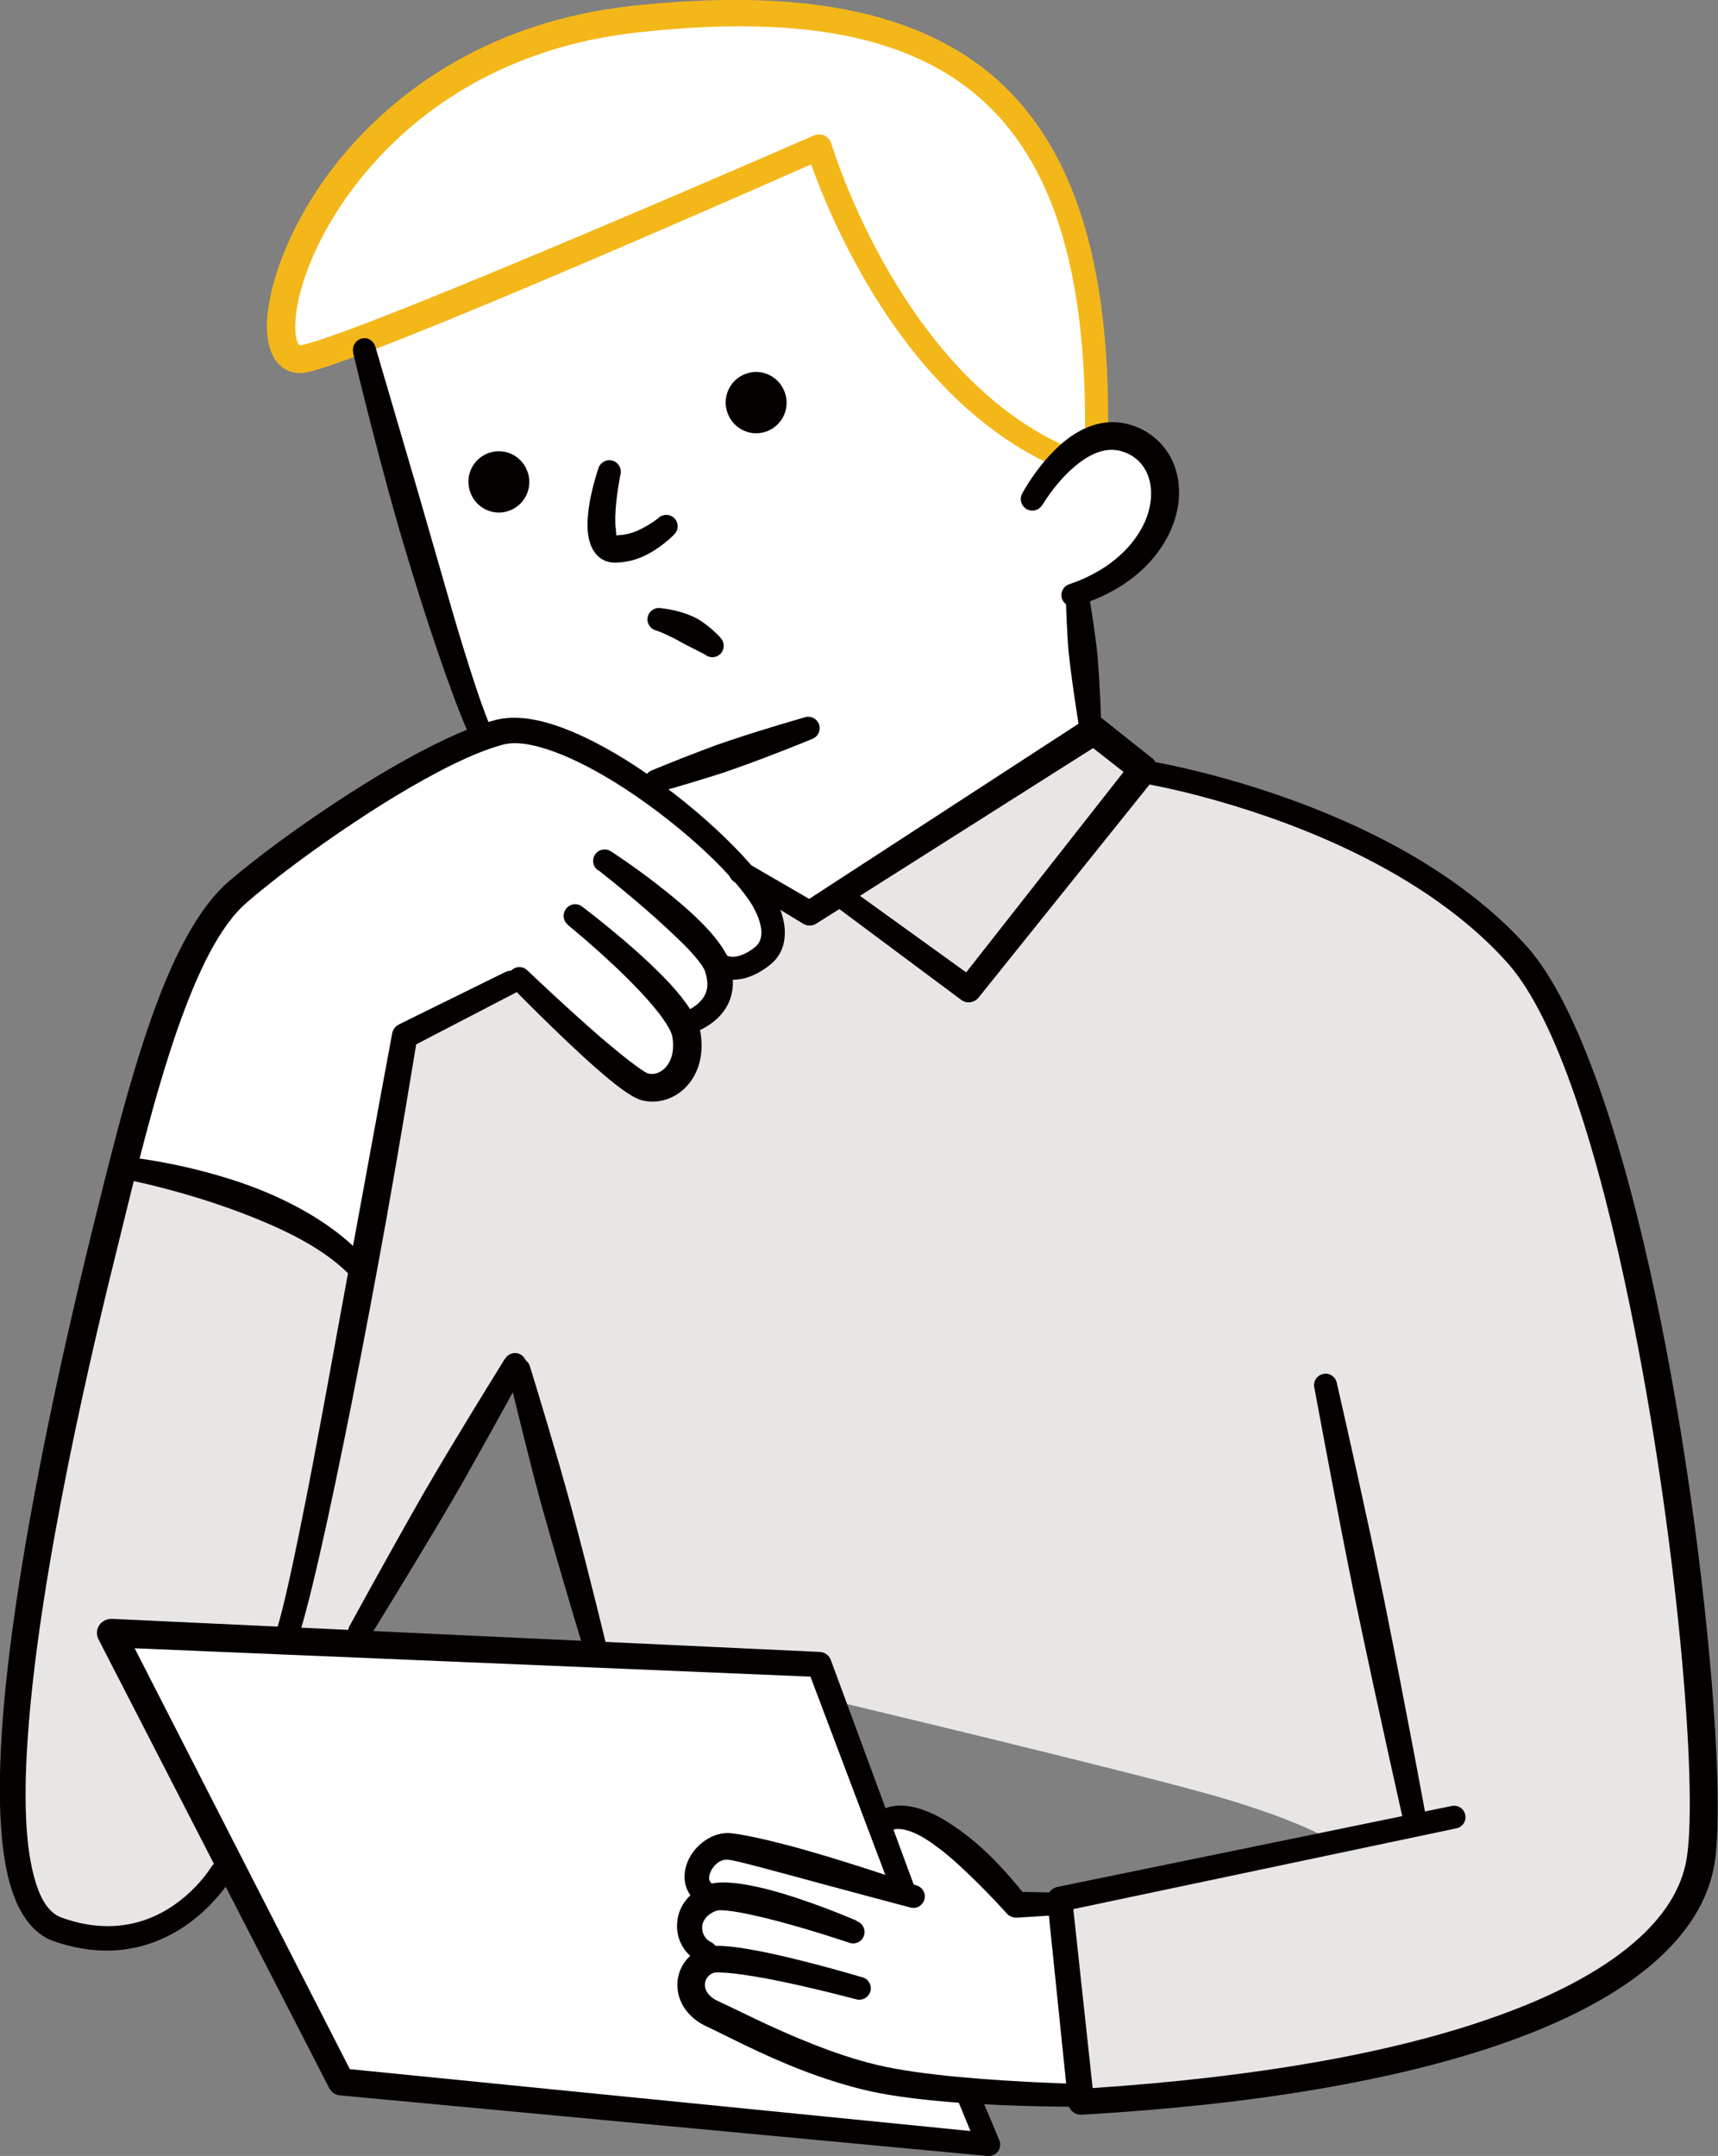 <?xml version="1.0" encoding="UTF-8"?>
<svg id="_レイヤー_2" data-name="レイヤー 2" xmlns="http://www.w3.org/2000/svg" viewBox="0 0 80 100.35">
  <rect x="0" y="0" width="80" height="100.35" fill="#808080" stroke="none"/>
  <defs>
    <style>
      .cls-1 {
        fill: #f4b719;
      }

      .cls-1, .cls-2, .cls-3, .cls-4 {
        fill-rule: evenodd;
      }

      .cls-2 {
        fill: #fff;
      }

      .cls-3 {
        fill: #e7e6e5;
      }

      .cls-4 {
        fill: #040000;
      }
    </style>
  </defs>
  <g id="_レイヤー_1-2" data-name="レイヤー 1">
    <g>
      <path class="cls-2" d="M41.93,87.88l-4.01-10.27-32.43-1.32,10.54,20.59,29.77,2.97-3.86-11.98Z"/>
      <path class="cls-2" d="M6.26,54.2s8,2.51,10.53,4.58l2.07-10.36,5.04-2.61s6.47,4.92,6.54,4.91c.06,0,2.32,1.05,1.63-3.03,0,0,1.75-.04,1.49-2.38,0,0,3.52-.43,2.33-3.83l1.93.93,12.99-8.25-.33-6.12s3.73-2.09,3.81-4.08c.07-1.99-.71-3.95-3.03-3.4,0,0-.24-9.84-2.27-13.11-2.03-3.28-9.56-9.96-22.11-6.21,0,0-9.66,3.21-12.87,9.97,0,0-1.74,4.77-.05,5.27,1.69.5,3.14-.64,3.14-.64l5.49,18.32s-10.23,5.1-12.1,7.94c-1.88,2.84-4.23,12.11-4.23,12.11Z"/>
      <path class="cls-2" d="M49.07,88.7l-1.89.02s-2.1-4.63-6.32-3.88l1.15,3.33s-7.66-3.06-8.75-2.11c-1.09.95-.19,2.41-.19,2.41,0,0-1.79.55-.2,2.74,0,0-1.86,1.03-.37,2.38,1.49,1.35,6.44,3.37,8.64,3.51,2.21.14,9.11.74,9.11.74l-1.19-9.14Z"/>
      <path class="cls-3" d="M6.07,54.55S.76,71.48.96,78.97c.2,7.49-.89,10.45,3.2,11.2,0,0,4.58.45,6.37-3.42l-5.03-10.62,7.9.31,3.32.2,7.44-12.9,3.78,13.28,10.02.64,1.08,1.56s13.86,3.3,17.74,4.43c3.87,1.13,5.19,2.01,5.19,2.01l-12.12,2.72.73,9.21s25.46-.29,28.57-10.75c0,0-.41-14.62-1.86-21.87-1.45-7.26-4.11-17.92-6.2-20.28-6.36-7.19-17.8-8.7-17.8-8.7l-2.5-1.63-13.03,8.33-2.56-1.39s2.12,2.44-1.35,3.84c0,0,.11,1.97-1.76,2.53,0,0-.69,3.78-1.68,3.26-.99-.52-6.25-5.2-6.25-5.2l-5,2.51-2.28,10.83s-5.57-4.69-10.83-4.53Z"/>
      <path class="cls-1" d="M49.77,20.84c-2.93-1.27-5.2-3.55-6.9-5.9-2.9-4.01-4.16-8.26-4.16-8.26-.05-.17-.17-.3-.32-.37-.16-.07-.34-.07-.5,0,0,0-9.53,4.16-16.66,7.07-3.33,1.36-6.13,2.45-7.17,2.68-.04,0-.08.02-.11,0-.06-.02-.08-.1-.11-.18-.09-.25-.11-.59-.08-1,.15-2.05,1.63-5.48,4.7-8.37,2.55-2.41,6.21-4.43,11.14-4.99,7.29-.82,12.56.03,15.98,3,3.43,2.97,4.98,8.03,4.95,15.46,0,.29.23.53.53.54.29,0,.53-.23.54-.53.08-7.86-1.64-13.18-5.24-16.35C42.74.48,37.19-.56,29.46.27c-6.56.71-11.01,3.88-13.71,7.23-2.38,2.97-3.38,6.1-3.32,7.86.03.93.38,1.55.84,1.82.3.17.65.24,1.08.14,1.06-.25,3.95-1.36,7.36-2.77,6.07-2.5,13.86-5.93,16.06-6.9.57,1.6,2.27,5.86,5.38,9.46,1.66,1.91,3.71,3.64,6.19,4.69.27.12.59,0,.7-.28.12-.27,0-.59-.28-.7Z"/>
      <path class="cls-4" d="M48.55,23.49s.93-1.6,2.24-2.29c.52-.27,1.1-.38,1.72-.09.59.27.94.79,1.05,1.4.11.61,0,1.3-.34,1.97-.56,1.09-1.68,2.12-3.42,2.71-.28.09-.44.39-.35.67.09.28.39.43.67.34,2.69-.79,4.18-2.53,4.63-4.18.48-1.74-.18-3.4-1.71-4.1-1.04-.46-2.01-.29-2.85.19-1.55.89-2.59,2.86-2.59,2.86-.14.26-.05.58.21.73.26.14.59.05.73-.21Z"/>
      <path class="cls-4" d="M49.63,27.75s.02.93.09,2.06c.02.28.04.58.08.88.17,1.46.41,2.91.41,2.91.03.29.29.51.58.48.29-.03.51-.29.48-.58,0,0-.04-1.47-.16-2.94-.03-.29-.06-.59-.1-.87-.15-1.12-.31-2.04-.31-2.04-.03-.29-.29-.51-.59-.48-.29.03-.51.29-.48.59Z"/>
      <path class="cls-4" d="M16.44,16.41s.66,2.8,1.59,6.22c.23.86.48,1.75.75,2.65,1.02,3.45,2.21,6.97,2.98,8.73.12.27.43.4.7.28.27-.12.4-.43.28-.7-.33-.82-.73-2.02-1.16-3.42-.4-1.29-.81-2.74-1.23-4.2-.27-.94-.55-1.89-.81-2.81-1.11-3.78-2.06-7.02-2.06-7.02-.08-.29-.37-.46-.65-.38-.28.08-.45.37-.38.65Z"/>
      <path class="cls-4" d="M30.71,36.86s1.15-.32,2.52-.75c.35-.11.71-.23,1.07-.36,1.77-.63,3.51-1.35,3.51-1.35.28-.1.42-.4.33-.68-.1-.28-.4-.42-.67-.33,0,0-1.81.51-3.59,1.11-.36.12-.72.25-1.06.38-1.35.51-2.45.97-2.45.97-.28.1-.43.4-.33.68.1.28.4.43.68.33Z"/>
      <path class="cls-4" d="M28.7,24.91c-.01-.06-.01-.17-.02-.24-.03-.18-.03-.38-.03-.59.02-.93.24-1.98.24-1.98.08-.28-.09-.58-.37-.66-.28-.08-.58.09-.66.37,0,0-.22.64-.37,1.4-.1.51-.16,1.06-.12,1.52.07.88.53,1.44,1.23,1.46.46,0,.91-.1,1.3-.27.87-.38,1.49-1.04,1.49-1.04.21-.2.22-.54.02-.75-.2-.21-.54-.22-.75-.02,0,0-.42.35-1,.6-.29.12-.62.21-.96.2ZM28.7,24.91s.02.05.04.03c.02-.01,0-.02-.04-.03Z"/>
      <path class="cls-4" d="M33.53,29.66s-.25-.29-.71-.63c-.15-.11-.32-.23-.53-.32-.43-.2-.95-.34-1.5-.4-.29-.06-.57.13-.63.41-.06.29.13.57.41.63.25.08.47.2.69.3.23.11.43.23.62.33.55.28.94.48.94.48.22.19.56.17.75-.05.19-.22.17-.56-.05-.75Z"/>
      <path class="cls-4" d="M22.8,21.07c.75-.24,1.54.18,1.78.93.24.75-.17,1.55-.92,1.79-.75.24-1.54-.18-1.78-.93-.24-.75.17-1.55.92-1.79Z"/>
      <path class="cls-4" d="M34.78,17.38c.75-.24,1.54.18,1.78.93.24.75-.17,1.55-.92,1.79-.75.24-1.54-.18-1.78-.93-.24-.75.17-1.55.92-1.79Z"/>
      <path class="cls-4" d="M23.56,45.23l-4.98,2.45c-.17.09-.29.24-.32.43,0,0-.98,5.27-2.08,11.29-.71,3.85-1.45,8.02-2.11,11.27-.54,2.69-1,4.75-1.29,5.49-.11.27.02.58.29.69.27.11.58-.02.69-.29.51-1.22,1.57-5.99,2.62-11.28.56-2.83,1.12-5.81,1.6-8.47.71-3.98,1.24-7.24,1.4-8.2l4.66-2.42c.26-.14.37-.46.23-.72-.13-.26-.45-.37-.72-.23Z"/>
      <path class="cls-4" d="M9.85,86.88s-1.04,1.75-3.06,2.47c-1.04.37-2.35.47-3.91-.09-.65-.23-1.04-.94-1.3-1.93-.44-1.63-.47-4-.27-6.7.56-7.69,3.04-18.08,4.16-22.58.82-3.34,1.72-7.07,2.81-10.19.91-2.58,1.93-4.75,3.22-5.86,1.66-1.43,4.34-3.38,6.91-4.94,1.87-1.13,3.68-2.05,5.01-2.4.56-.15,1.26-.04,2.04.21.97.31,2.04.85,3.12,1.51,2.76,1.7,5.53,4.21,6.49,5.82,0,0,0,.01,0,.02,0,0,.33.51.38,1.08.02.28-.03.58-.3.79-.26.21-.5.33-.7.39-.35.11-.55.02-.55.02-.25-.16-.58-.08-.73.17-.16.25-.08.58.17.73,0,0,.42.29,1.16.17.35-.06.8-.23,1.32-.63.49-.38.69-.87.72-1.36.08-.96-.54-1.95-.54-1.95v.02c-1-1.72-3.89-4.42-6.81-6.25-1.39-.87-2.79-1.54-3.99-1.83-.78-.19-1.49-.21-2.08-.07-1.41.36-3.35,1.32-5.34,2.5-2.65,1.58-5.41,3.56-7.12,5.02-1.13.97-2.12,2.64-2.98,4.71-1.42,3.44-2.51,8-3.5,12-1.11,4.56-3.57,15.05-4.09,22.82-.19,2.86-.12,5.36.36,7.09.4,1.44,1.09,2.37,2.04,2.71,1.87.65,3.43.51,4.67.05,2.39-.88,3.61-2.97,3.61-2.97.15-.25.07-.58-.19-.73-.25-.15-.58-.07-.73.19Z"/>
      <path class="cls-4" d="M27.87,40.51s1.8,1.4,3.27,2.78c.44.41.85.8,1.17,1.17.24.28.44.53.52.75.15.46.14.82,0,1.09-.2.4-.6.64-.9.77-.27.11-.4.43-.29.7.11.27.42.4.69.29.5-.19,1.15-.57,1.51-1.21.28-.49.4-1.14.16-2.01-.15-.53-.69-1.27-1.45-2.01-.6-.59-1.32-1.18-1.98-1.69-1.12-.87-2.1-1.5-2.1-1.5-.24-.17-.58-.12-.75.12-.17.24-.12.58.13.75Z"/>
      <path class="cls-4" d="M26.45,43.06s1.87,1.51,3.32,3.05c.51.54.97,1.08,1.27,1.56.14.22.24.42.27.59.09.54,0,.98-.21,1.29-.22.32-.57.5-.9.42-.13-.03-.32-.17-.57-.35-.46-.33-1.04-.81-1.65-1.33-1.63-1.41-3.42-3.12-3.42-3.12-.21-.21-.54-.21-.75,0-.21.21-.2.55,0,.75,0,0,2.2,2.26,3.95,3.8.6.53,1.14.96,1.54,1.21.25.16.46.25.61.29.83.2,1.74-.14,2.29-.94.37-.54.58-1.31.41-2.26-.11-.58-.64-1.4-1.4-2.22-1.59-1.72-4.1-3.6-4.1-3.6-.23-.18-.57-.14-.75.1-.18.23-.14.57.09.75Z"/>
      <path class="cls-4" d="M6.16,54.96s1.75.35,3.9,1.07c.8.27,1.66.59,2.51.96,1.37.6,2.71,1.34,3.68,2.32.2.21.54.22.75.02.21-.2.22-.54.02-.75-1.02-1.14-2.43-2.07-3.92-2.77-.88-.42-1.79-.75-2.65-1.01-2.27-.69-4.14-.9-4.14-.9-.29-.04-.57.16-.61.45-.04.29.16.57.45.61Z"/>
      <path class="cls-4" d="M39.08,42.31l5.68,4.23c.25.19.61.14.81-.11l8.19-10.2c.11-.14.16-.31.14-.49-.02-.17-.11-.33-.24-.44l-2.29-1.82c-.22-.18-.53-.19-.77-.04l-12.92,8.4-2.93-1.7c-.25-.15-.59-.07-.73.19-.15.25-.07.58.19.73l3.2,1.94c.19.11.42.11.6-.01l1.08-.68ZM40.05,41.7l4.94,3.56,7.33-9.33-1.42-1.11-10.86,6.88Z"/>
      <path class="cls-4" d="M23.52,63.23s-1.21,1.94-2.63,4.3c-.36.6-.73,1.23-1.1,1.86-1.79,3.13-3.51,6.29-3.51,6.29-.15.25-.06.58.19.73.25.15.58.06.73-.19,0,0,1.9-3.06,3.73-6.16.37-.63.73-1.26,1.07-1.87,1.35-2.4,2.44-4.41,2.44-4.41.15-.25.06-.58-.19-.73-.25-.15-.59-.06-.73.2Z"/>
      <path class="cls-4" d="M23.66,63.89s.5,2.1,1.14,4.61c.17.64.34,1.3.53,1.96.92,3.27,1.91,6.51,1.91,6.51.08.28.37.45.65.37.28-.08.45-.37.37-.65,0,0-.79-3.3-1.67-6.57-.18-.66-.37-1.33-.55-1.96-.72-2.49-1.36-4.55-1.36-4.55-.08-.29-.37-.45-.66-.38-.28.08-.45.37-.37.66Z"/>
      <path class="cls-4" d="M53.28,36.47s4.42.73,9.15,2.91c2.75,1.27,5.61,3.03,7.76,5.43,2.36,2.64,4.27,8.99,5.71,15.99,2.16,10.46,3.19,22.38,2.64,25.71-.23,1.41-1.07,2.73-2.49,3.94-1.55,1.32-3.78,2.51-6.68,3.51-4.54,1.58-10.7,2.71-18.49,3.23l-.9-8.33,17.84-3.76c.29-.06.47-.34.41-.63-.06-.29-.34-.47-.63-.41l-18.37,3.77c-.29.06-.49.33-.46.63l.97,9.43c.03.32.31.56.64.54,8.2-.47,14.67-1.63,19.41-3.25,3.09-1.06,5.45-2.32,7.11-3.73,1.7-1.44,2.67-3.04,2.94-4.72.55-3.4-.47-15.54-2.7-26.18-1.52-7.25-3.61-13.81-6.07-16.53-2.27-2.51-5.27-4.36-8.17-5.67-4.89-2.22-9.45-2.94-9.45-2.94-.29-.05-.57.15-.62.44-.05.29.15.57.44.62Z"/>
      <path class="cls-4" d="M61.2,64.57s.6,3.26,1.36,7.17c.2,1,.4,2.03.62,3.07,1.07,5.1,2.22,10.18,2.22,10.18.06.29.34.47.62.42.29-.06.47-.34.42-.63,0,0-.94-5.13-1.97-10.23-.21-1.04-.43-2.07-.64-3.06-.84-3.9-1.58-7.12-1.58-7.12-.06-.29-.34-.48-.63-.42-.29.06-.48.34-.42.63Z"/>
      <path class="cls-4" d="M49.19,88.09l-1.58-.03c-.28-.35-.87-1.07-1.62-1.79-.65-.62-1.43-1.23-2.19-1.66-.95-.52-1.88-.73-2.61-.43-.27.1-.42.41-.31.68.1.27.41.41.68.31.25-.08.53-.03.82.07.45.15.91.46,1.37.81.57.43,1.11.95,1.6,1.42.86.84,1.5,1.56,1.5,1.56.12.15.3.23.49.23l1.9-.12c.29,0,.53-.25.52-.55,0-.3-.25-.53-.55-.52Z"/>
      <path class="cls-4" d="M42.68,87.76s-2.72-.95-5.15-1.64c-1.65-.47-3.18-.8-3.65-.8-.83,0-1.65.67-1.91,1.47-.15.46-.13.94.13,1.35.19.3.51.58,1.04.73.28.09.58-.06.67-.34.09-.28-.06-.58-.34-.67-.21-.07-.34-.17-.41-.29s-.04-.26.01-.4c.12-.32.44-.63.79-.61.25.01.85.17,1.61.37.81.21,1.79.48,2.75.74,2.11.57,4.15,1.11,4.15,1.11.28.09.58-.07.67-.35.09-.28-.07-.58-.35-.67Z"/>
      <path class="cls-4" d="M39.91,89.41s-1.02-.45-2.29-.89c-.76-.27-1.61-.53-2.38-.7-.59-.13-1.14-.2-1.57-.2-.36,0-.66.06-.87.16-.83.39-1.23,1.06-1.27,1.74-.05.75.34,1.5,1.13,1.84.27.12.59,0,.71-.26.12-.26,0-.58-.26-.7-.31-.15-.44-.47-.41-.76.04-.29.25-.54.62-.69.17-.07.44-.03.77.01.45.06.98.18,1.53.31,1.85.45,3.91,1.15,3.91,1.15.27.11.59-.03.69-.3.11-.28-.03-.59-.31-.69Z"/>
      <path class="cls-4" d="M40.14,92.03s-2.83-.85-4.97-1.25c-.74-.14-1.4-.22-1.85-.21-.28,0-.51.06-.66.13-.81.36-1.21,1.16-1.1,1.95.09.63.5,1.28,1.34,1.67.88.41,2.49,1.28,4.45,2.04.99.38,2.07.73,3.18.98,1.09.24,2.52.41,3.97.52,2.94.22,5.91.2,5.91.2.29,0,.53-.23.54-.53,0-.29-.23-.53-.53-.53,0,0-2.92-.06-5.81-.33-1.38-.13-2.74-.31-3.78-.56-1.05-.25-2.06-.6-2.99-.97-1.92-.75-3.52-1.6-4.39-1.99-.36-.16-.58-.41-.62-.67-.04-.26.09-.52.36-.64.11-.05.3-.03.56-.02.52.03,1.21.14,1.93.27,1.97.37,4.19.97,4.19.97.28.08.58-.09.66-.37.08-.28-.09-.58-.37-.66Z"/>
      <path class="cls-4" d="M42.56,87.75l-3.87-10.48c-.08-.22-.28-.37-.52-.38l-32.97-1.54c-.23,0-.46.11-.58.3-.13.2-.14.45-.03.66l10.74,20.88c.1.19.28.32.5.34l30.15,2.82c.19.02.37-.06.49-.21.11-.15.14-.35.06-.53l-.97-2.31c-.11-.27-.43-.4-.7-.28s-.4.42-.28.69l.61,1.48-28.9-2.88-10.02-19.59,31.47,1.32,3.81,10.09c.1.27.41.42.69.31.28-.1.42-.41.31-.69Z"/>
    </g>
  </g>
</svg>